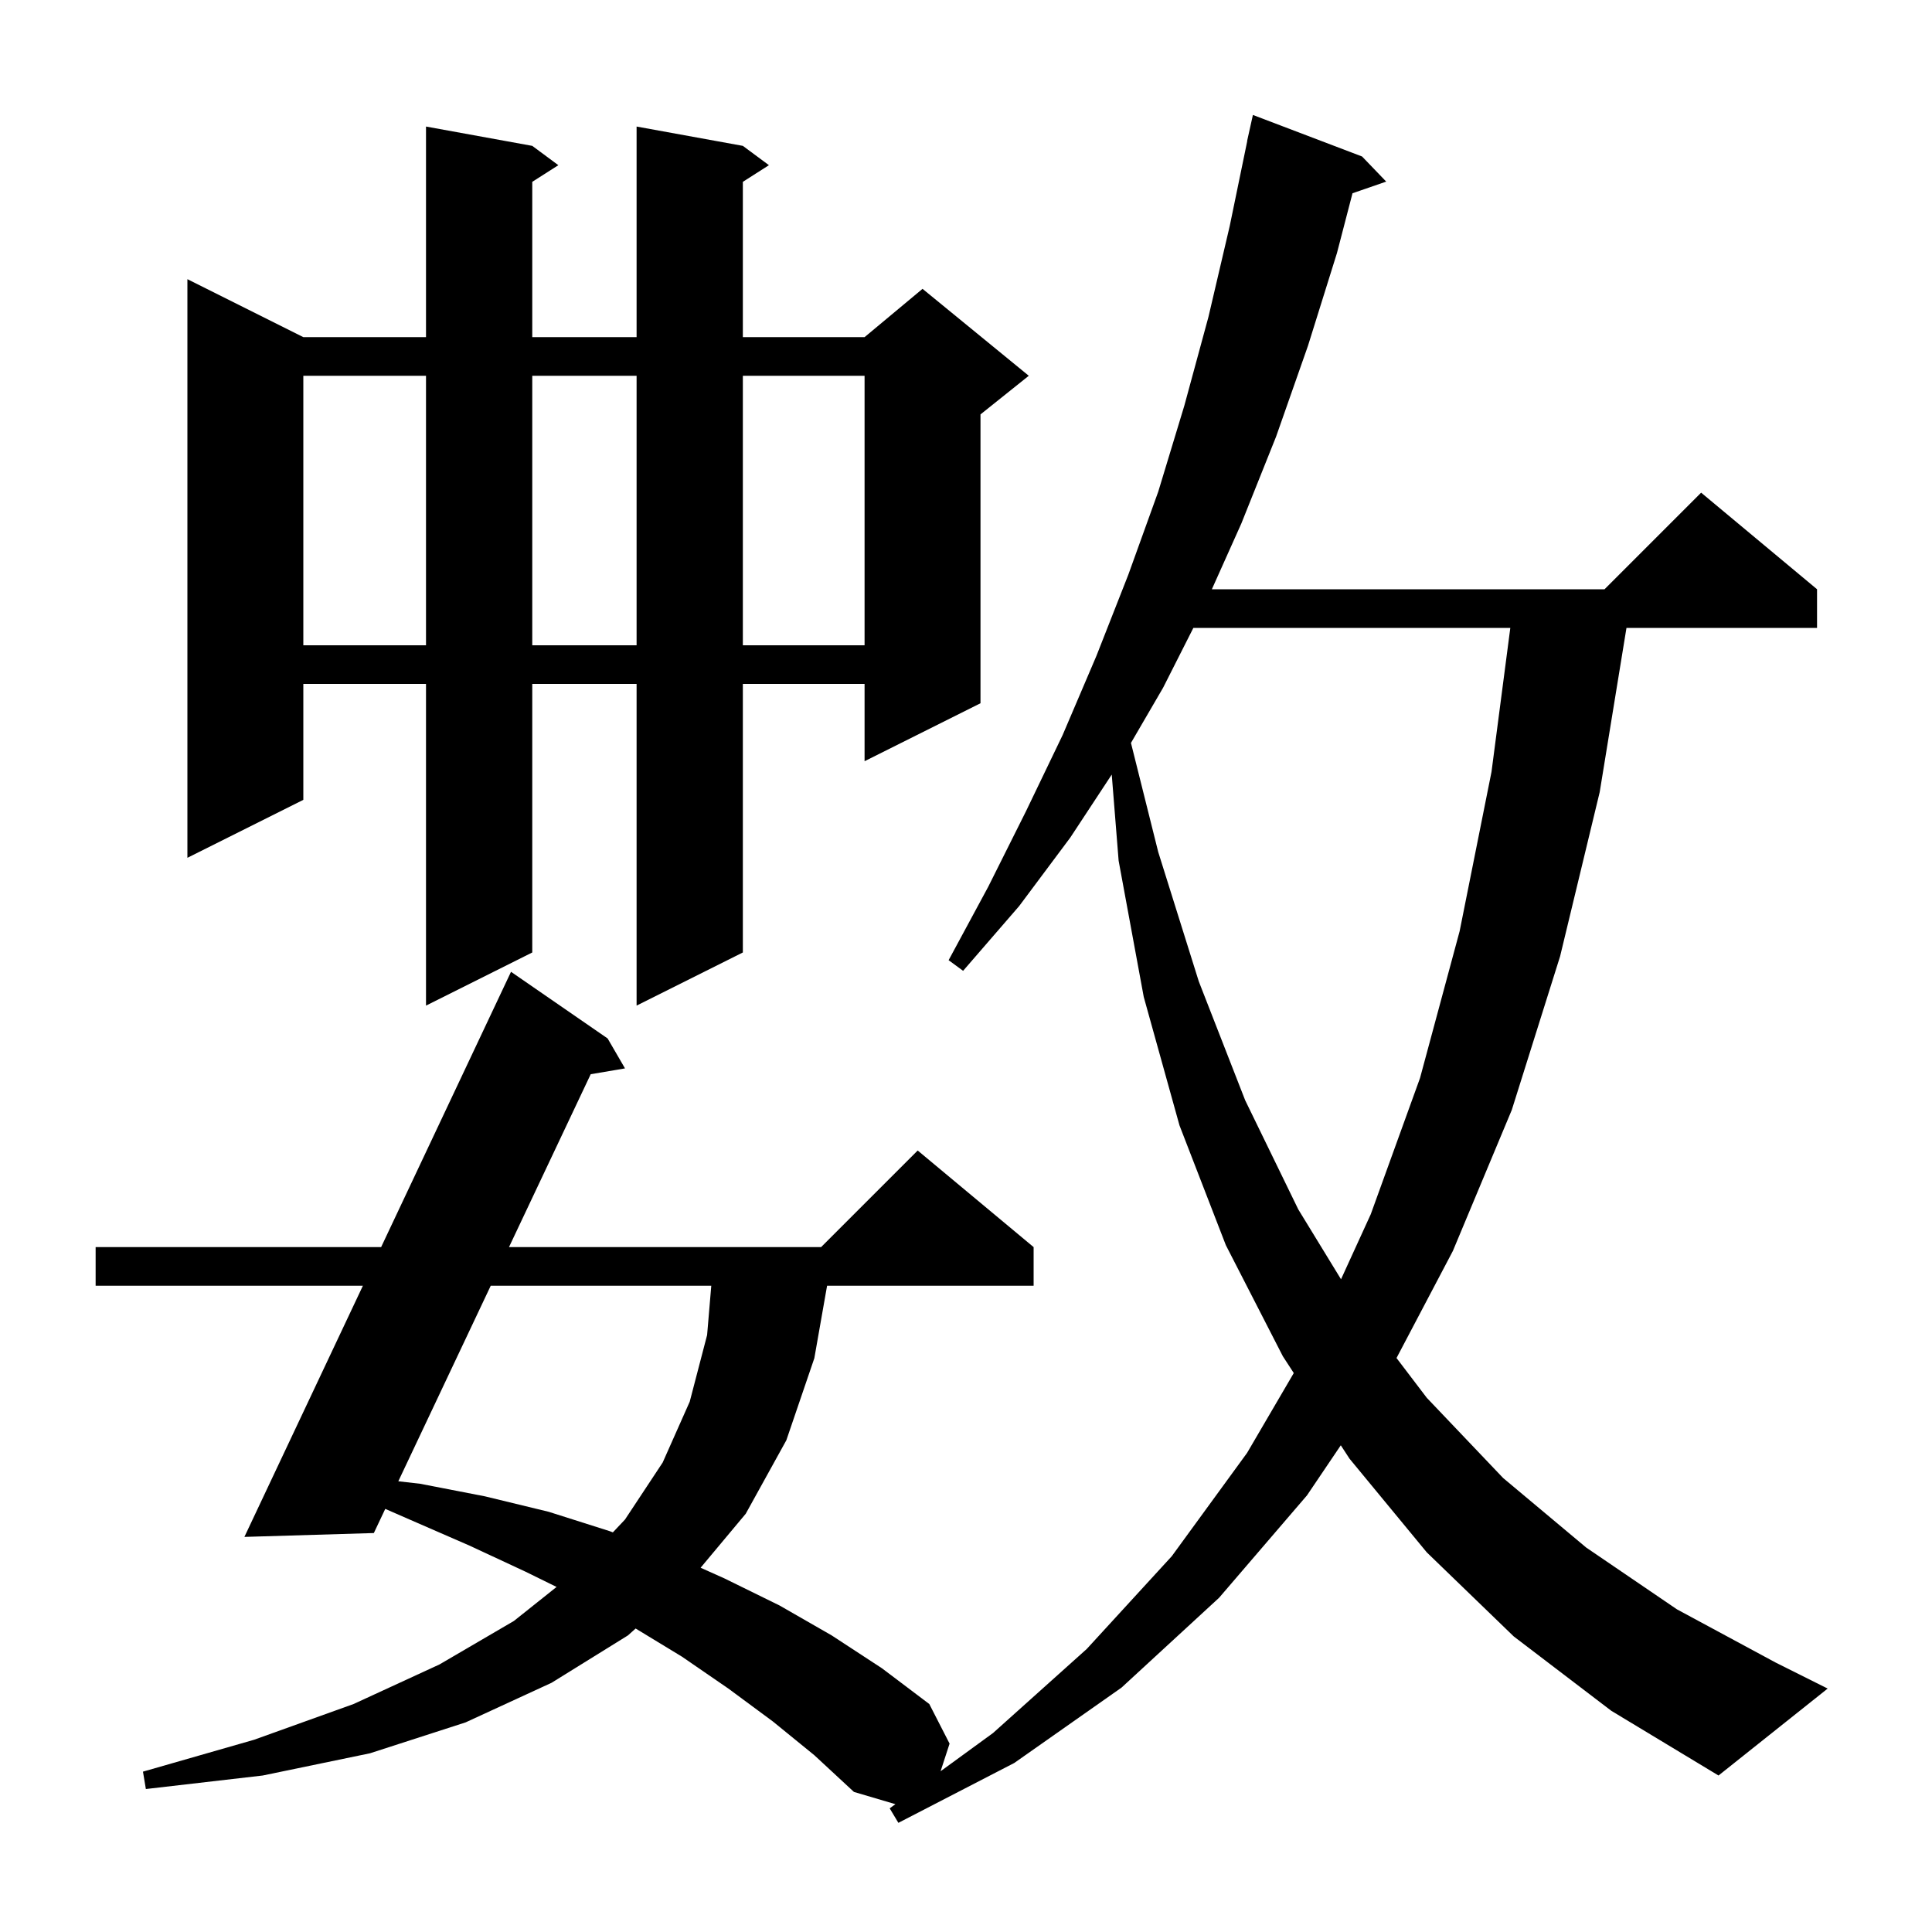 <svg xmlns="http://www.w3.org/2000/svg" xmlns:xlink="http://www.w3.org/1999/xlink" version="1.1" baseProfile="full" viewBox="0 0 200 200" width="200" height="200"><g fill="currentColor"><path d="M 156.7 169.4 L 147.7 160.7 L 139.7 151.0 L 138.799 149.616 L 135.3 154.8 L 126.2 165.4 L 116.1 174.7 L 105.0 182.5 L 93.0 188.7 L 92.1 187.2 L 92.692 186.768 L 88.4 185.5 L 84.3 181.7 L 80.0 178.2 L 75.4 174.8 L 70.6 171.5 L 65.802 168.583 L 65.0 169.3 L 57.1 174.2 L 48.2 178.3 L 38.3 181.5 L 27.2 183.8 L 15.1 185.2 L 14.8 183.4 L 26.3 180.1 L 36.6 176.4 L 45.5 172.3 L 53.2 167.8 L 57.617 164.28 L 54.4 162.7 L 48.6 160.0 L 42.4 157.3 L 39.882 156.199 L 38.7 158.7 L 25.3 159.1 L 37.567 133.1 L 9.9 133.1 L 9.9 129.1 L 39.454 129.1 L 52.9 100.6 L 62.9 107.5 L 64.7 110.6 L 61.15 111.203 L 52.691 129.1 L 85.0 129.1 L 95.0 119.1 L 107.0 129.1 L 107.0 133.1 L 85.619 133.1 L 84.3 140.6 L 81.4 149.1 L 77.2 156.7 L 72.527 162.291 L 75.0 163.4 L 80.7 166.2 L 86.1 169.3 L 91.3 172.7 L 96.2 176.4 L 98.3 180.5 L 97.369 183.359 L 102.8 179.4 L 112.5 170.7 L 121.3 161.1 L 129.1 150.4 L 133.931 142.138 L 132.8 140.4 L 126.9 128.9 L 122.1 116.5 L 118.4 103.2 L 115.8 89.1 L 115.087 80.184 L 110.8 86.7 L 105.5 93.8 L 99.7 100.5 L 98.2 99.4 L 102.3 91.8 L 106.2 84.0 L 110.0 76.1 L 113.5 67.9 L 116.8 59.5 L 119.9 50.9 L 122.6 42.0 L 125.1 32.8 L 127.3 23.4 L 129.114 14.602 L 129.1 14.6 L 129.7 11.9 L 141.0 16.2 L 143.5 18.8 L 140.011 20.005 L 138.4 26.2 L 135.4 35.8 L 132.1 45.2 L 128.5 54.2 L 125.452 61.0 L 166.1 61.0 L 176.1 51.0 L 188.1 61.0 L 188.1 65.0 L 168.372 65.0 L 165.6 82.0 L 161.5 99.0 L 156.5 114.9 L 150.4 129.5 L 144.567 140.582 L 147.7 144.7 L 155.6 153.0 L 164.2 160.2 L 173.6 166.6 L 183.8 172.1 L 189.2 174.8 L 177.9 183.8 L 166.8 177.1 Z M 50.8 133.1 L 41.233 153.341 L 43.5 153.6 L 50.2 154.9 L 56.8 156.5 L 63.1 158.5 L 63.444 158.63 L 64.7 157.3 L 68.6 151.4 L 71.4 145.1 L 73.2 138.2 L 73.631 133.1 Z M 123.537 65.0 L 120.4 71.2 L 117.077 76.907 L 119.9 88.2 L 124.1 101.6 L 128.9 113.9 L 134.4 125.2 L 138.822 132.43 L 141.9 125.7 L 147.0 111.6 L 151.1 96.4 L 154.4 79.9 L 156.347 65.0 Z M 76.9 15.1 L 79.6 17.1 L 76.9 18.823 L 76.9 34.9 L 89.5 34.9 L 95.5 29.9 L 106.5 38.9 L 101.5 42.9 L 101.5 72.8 L 89.5 78.8 L 89.5 70.8 L 76.9 70.8 L 76.9 98.6 L 65.9 104.1 L 65.9 70.8 L 55.1 70.8 L 55.1 98.6 L 44.1 104.1 L 44.1 70.8 L 31.4 70.8 L 31.4 82.8 L 19.4 88.8 L 19.4 28.9 L 31.4 34.9 L 44.1 34.9 L 44.1 13.1 L 55.1 15.1 L 57.8 17.1 L 55.1 18.823 L 55.1 34.9 L 65.9 34.9 L 65.9 13.1 Z M 31.4 38.9 L 31.4 66.8 L 44.1 66.8 L 44.1 38.9 Z M 55.1 38.9 L 55.1 66.8 L 65.9 66.8 L 65.9 38.9 Z M 76.9 38.9 L 76.9 66.8 L 89.5 66.8 L 89.5 38.9 Z "/></g></svg>